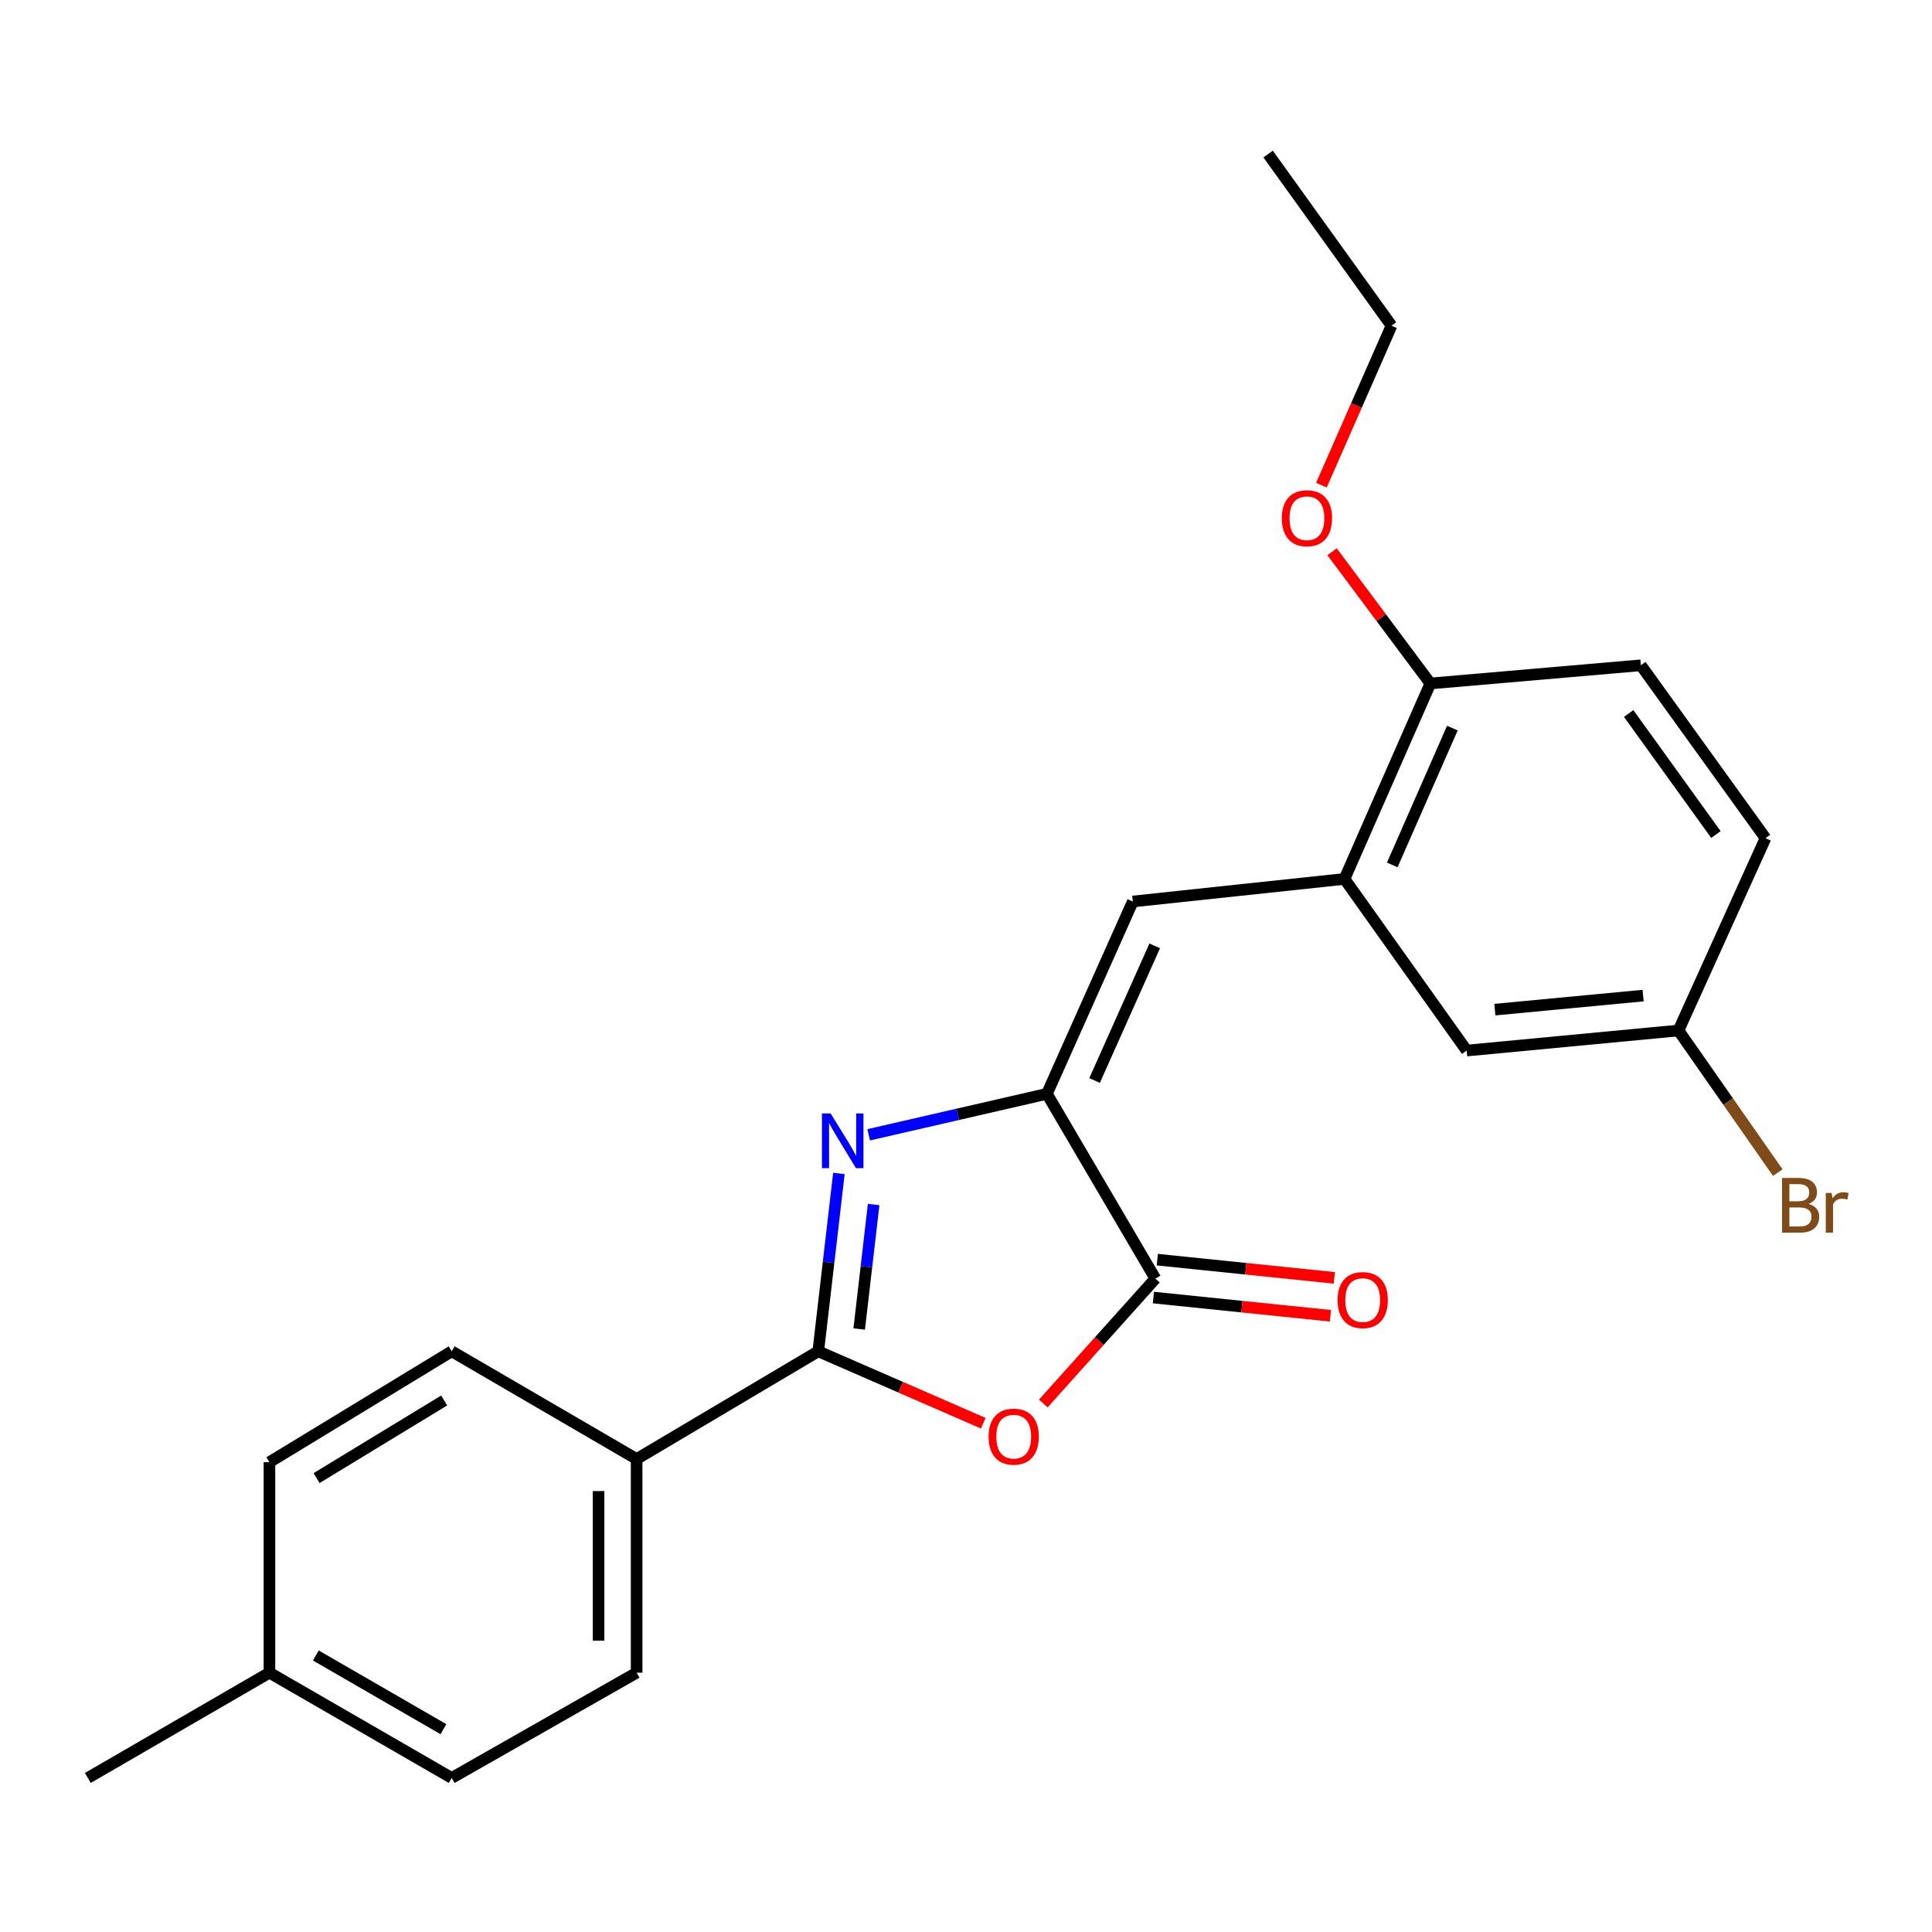 <?xml version='1.0' encoding='iso-8859-1'?>
<svg version='1.1' baseProfile='full'
              xmlns='http://www.w3.org/2000/svg'
                      xmlns:rdkit='http://www.rdkit.org/xml'
                      xmlns:xlink='http://www.w3.org/1999/xlink'
                  xml:space='preserve'
width='1000px' height='1000px' viewBox='0 0 1000 1000'>
<!-- END OF HEADER -->
<rect style='opacity:1.0;fill:#FFFFFF;stroke:none' width='1000' height='1000' x='0' y='0'> </rect>
<path class='bond-0' d='M 434.215,607.373 L 428.871,653.402' style='fill:none;fill-rule:evenodd;stroke:#0000FF;stroke-width:6px;stroke-linecap:butt;stroke-linejoin:miter;stroke-opacity:1' />
<path class='bond-0' d='M 428.871,653.402 L 423.526,699.431' style='fill:none;fill-rule:evenodd;stroke:#000000;stroke-width:6px;stroke-linecap:butt;stroke-linejoin:miter;stroke-opacity:1' />
<path class='bond-0' d='M 452.198,623.456 L 448.456,655.676' style='fill:none;fill-rule:evenodd;stroke:#0000FF;stroke-width:6px;stroke-linecap:butt;stroke-linejoin:miter;stroke-opacity:1' />
<path class='bond-0' d='M 448.456,655.676 L 444.715,687.897' style='fill:none;fill-rule:evenodd;stroke:#000000;stroke-width:6px;stroke-linecap:butt;stroke-linejoin:miter;stroke-opacity:1' />
<path class='bond-1' d='M 449.63,587.377 L 495.758,576.77' style='fill:none;fill-rule:evenodd;stroke:#0000FF;stroke-width:6px;stroke-linecap:butt;stroke-linejoin:miter;stroke-opacity:1' />
<path class='bond-1' d='M 495.758,576.77 L 541.885,566.163' style='fill:none;fill-rule:evenodd;stroke:#000000;stroke-width:6px;stroke-linecap:butt;stroke-linejoin:miter;stroke-opacity:1' />
<path class='bond-2' d='M 423.526,699.431 L 466.233,718.043' style='fill:none;fill-rule:evenodd;stroke:#000000;stroke-width:6px;stroke-linecap:butt;stroke-linejoin:miter;stroke-opacity:1' />
<path class='bond-2' d='M 466.233,718.043 L 508.939,736.654' style='fill:none;fill-rule:evenodd;stroke:#FF0000;stroke-width:6px;stroke-linecap:butt;stroke-linejoin:miter;stroke-opacity:1' />
<path class='bond-6' d='M 423.526,699.431 L 329.517,755.188' style='fill:none;fill-rule:evenodd;stroke:#000000;stroke-width:6px;stroke-linecap:butt;stroke-linejoin:miter;stroke-opacity:1' />
<path class='bond-3' d='M 541.885,566.163 L 598.014,661.804' style='fill:none;fill-rule:evenodd;stroke:#000000;stroke-width:6px;stroke-linecap:butt;stroke-linejoin:miter;stroke-opacity:1' />
<path class='bond-4' d='M 541.885,566.163 L 586.337,466.612' style='fill:none;fill-rule:evenodd;stroke:#000000;stroke-width:6px;stroke-linecap:butt;stroke-linejoin:miter;stroke-opacity:1' />
<path class='bond-4' d='M 566.557,559.27 L 597.674,489.584' style='fill:none;fill-rule:evenodd;stroke:#000000;stroke-width:6px;stroke-linecap:butt;stroke-linejoin:miter;stroke-opacity:1' />
<path class='bond-23' d='M 540.009,726.457 L 569.011,694.13' style='fill:none;fill-rule:evenodd;stroke:#FF0000;stroke-width:6px;stroke-linecap:butt;stroke-linejoin:miter;stroke-opacity:1' />
<path class='bond-23' d='M 569.011,694.13 L 598.014,661.804' style='fill:none;fill-rule:evenodd;stroke:#000000;stroke-width:6px;stroke-linecap:butt;stroke-linejoin:miter;stroke-opacity:1' />
<path class='bond-8' d='M 597.005,671.611 L 642.816,676.324' style='fill:none;fill-rule:evenodd;stroke:#000000;stroke-width:6px;stroke-linecap:butt;stroke-linejoin:miter;stroke-opacity:1' />
<path class='bond-8' d='M 642.816,676.324 L 688.626,681.037' style='fill:none;fill-rule:evenodd;stroke:#FF0000;stroke-width:6px;stroke-linecap:butt;stroke-linejoin:miter;stroke-opacity:1' />
<path class='bond-8' d='M 599.023,651.997 L 644.834,656.71' style='fill:none;fill-rule:evenodd;stroke:#000000;stroke-width:6px;stroke-linecap:butt;stroke-linejoin:miter;stroke-opacity:1' />
<path class='bond-8' d='M 644.834,656.71 L 690.644,661.423' style='fill:none;fill-rule:evenodd;stroke:#FF0000;stroke-width:6px;stroke-linecap:butt;stroke-linejoin:miter;stroke-opacity:1' />
<path class='bond-5' d='M 586.337,466.612 L 695.912,454.935' style='fill:none;fill-rule:evenodd;stroke:#000000;stroke-width:6px;stroke-linecap:butt;stroke-linejoin:miter;stroke-opacity:1' />
<path class='bond-7' d='M 695.912,454.935 L 740.353,353.762' style='fill:none;fill-rule:evenodd;stroke:#000000;stroke-width:6px;stroke-linecap:butt;stroke-linejoin:miter;stroke-opacity:1' />
<path class='bond-7' d='M 720.63,447.689 L 751.739,376.868' style='fill:none;fill-rule:evenodd;stroke:#000000;stroke-width:6px;stroke-linecap:butt;stroke-linejoin:miter;stroke-opacity:1' />
<path class='bond-9' d='M 695.912,454.935 L 759.15,543.773' style='fill:none;fill-rule:evenodd;stroke:#000000;stroke-width:6px;stroke-linecap:butt;stroke-linejoin:miter;stroke-opacity:1' />
<path class='bond-10' d='M 329.517,755.188 L 329.517,865.781' style='fill:none;fill-rule:evenodd;stroke:#000000;stroke-width:6px;stroke-linecap:butt;stroke-linejoin:miter;stroke-opacity:1' />
<path class='bond-10' d='M 309.8,771.777 L 309.8,849.192' style='fill:none;fill-rule:evenodd;stroke:#000000;stroke-width:6px;stroke-linecap:butt;stroke-linejoin:miter;stroke-opacity:1' />
<path class='bond-11' d='M 329.517,755.188 L 233.811,699.431' style='fill:none;fill-rule:evenodd;stroke:#000000;stroke-width:6px;stroke-linecap:butt;stroke-linejoin:miter;stroke-opacity:1' />
<path class='bond-12' d='M 740.353,353.762 L 849.313,344.353' style='fill:none;fill-rule:evenodd;stroke:#000000;stroke-width:6px;stroke-linecap:butt;stroke-linejoin:miter;stroke-opacity:1' />
<path class='bond-19' d='M 740.353,353.762 L 714.914,319.674' style='fill:none;fill-rule:evenodd;stroke:#000000;stroke-width:6px;stroke-linecap:butt;stroke-linejoin:miter;stroke-opacity:1' />
<path class='bond-19' d='M 714.914,319.674 L 689.476,285.586' style='fill:none;fill-rule:evenodd;stroke:#FF0000;stroke-width:6px;stroke-linecap:butt;stroke-linejoin:miter;stroke-opacity:1' />
<path class='bond-13' d='M 759.15,543.773 L 868.779,533.388' style='fill:none;fill-rule:evenodd;stroke:#000000;stroke-width:6px;stroke-linecap:butt;stroke-linejoin:miter;stroke-opacity:1' />
<path class='bond-13' d='M 773.735,522.585 L 850.475,515.316' style='fill:none;fill-rule:evenodd;stroke:#000000;stroke-width:6px;stroke-linecap:butt;stroke-linejoin:miter;stroke-opacity:1' />
<path class='bond-16' d='M 329.517,865.781 L 233.811,920.267' style='fill:none;fill-rule:evenodd;stroke:#000000;stroke-width:6px;stroke-linecap:butt;stroke-linejoin:miter;stroke-opacity:1' />
<path class='bond-15' d='M 233.811,699.431 L 139.463,756.82' style='fill:none;fill-rule:evenodd;stroke:#000000;stroke-width:6px;stroke-linecap:butt;stroke-linejoin:miter;stroke-opacity:1' />
<path class='bond-15' d='M 229.906,724.885 L 163.862,765.057' style='fill:none;fill-rule:evenodd;stroke:#000000;stroke-width:6px;stroke-linecap:butt;stroke-linejoin:miter;stroke-opacity:1' />
<path class='bond-25' d='M 849.313,344.353 L 913.822,433.837' style='fill:none;fill-rule:evenodd;stroke:#000000;stroke-width:6px;stroke-linecap:butt;stroke-linejoin:miter;stroke-opacity:1' />
<path class='bond-25' d='M 842.995,369.306 L 888.152,431.945' style='fill:none;fill-rule:evenodd;stroke:#000000;stroke-width:6px;stroke-linecap:butt;stroke-linejoin:miter;stroke-opacity:1' />
<path class='bond-14' d='M 868.779,533.388 L 913.822,433.837' style='fill:none;fill-rule:evenodd;stroke:#000000;stroke-width:6px;stroke-linecap:butt;stroke-linejoin:miter;stroke-opacity:1' />
<path class='bond-18' d='M 868.779,533.388 L 894.476,570.164' style='fill:none;fill-rule:evenodd;stroke:#000000;stroke-width:6px;stroke-linecap:butt;stroke-linejoin:miter;stroke-opacity:1' />
<path class='bond-18' d='M 894.476,570.164 L 920.173,606.939' style='fill:none;fill-rule:evenodd;stroke:#7F4C19;stroke-width:6px;stroke-linecap:butt;stroke-linejoin:miter;stroke-opacity:1' />
<path class='bond-17' d='M 139.463,756.82 L 139.463,865.781' style='fill:none;fill-rule:evenodd;stroke:#000000;stroke-width:6px;stroke-linecap:butt;stroke-linejoin:miter;stroke-opacity:1' />
<path class='bond-24' d='M 233.811,920.267 L 139.463,865.781' style='fill:none;fill-rule:evenodd;stroke:#000000;stroke-width:6px;stroke-linecap:butt;stroke-linejoin:miter;stroke-opacity:1' />
<path class='bond-24' d='M 229.519,895.019 L 163.476,856.879' style='fill:none;fill-rule:evenodd;stroke:#000000;stroke-width:6px;stroke-linecap:butt;stroke-linejoin:miter;stroke-opacity:1' />
<path class='bond-21' d='M 139.463,865.781 L 45.455,920.267' style='fill:none;fill-rule:evenodd;stroke:#000000;stroke-width:6px;stroke-linecap:butt;stroke-linejoin:miter;stroke-opacity:1' />
<path class='bond-20' d='M 683.959,251.116 L 702.1,209.849' style='fill:none;fill-rule:evenodd;stroke:#FF0000;stroke-width:6px;stroke-linecap:butt;stroke-linejoin:miter;stroke-opacity:1' />
<path class='bond-20' d='M 702.1,209.849 L 720.241,168.582' style='fill:none;fill-rule:evenodd;stroke:#000000;stroke-width:6px;stroke-linecap:butt;stroke-linejoin:miter;stroke-opacity:1' />
<path class='bond-22' d='M 720.241,168.582 L 656.378,79.733' style='fill:none;fill-rule:evenodd;stroke:#000000;stroke-width:6px;stroke-linecap:butt;stroke-linejoin:miter;stroke-opacity:1' />
<path  class='atom-0' d='M 429.918 576.31
L 439.198 591.31
Q 440.118 592.79, 441.598 595.47
Q 443.078 598.15, 443.158 598.31
L 443.158 576.31
L 446.918 576.31
L 446.918 604.63
L 443.038 604.63
L 433.078 588.23
Q 431.918 586.31, 430.678 584.11
Q 429.478 581.91, 429.118 581.23
L 429.118 604.63
L 425.438 604.63
L 425.438 576.31
L 429.918 576.31
' fill='#0000FF'/>
<path  class='atom-3' d='M 511.698 743.602
Q 511.698 736.802, 515.058 733.002
Q 518.418 729.202, 524.698 729.202
Q 530.978 729.202, 534.338 733.002
Q 537.698 736.802, 537.698 743.602
Q 537.698 750.482, 534.298 754.402
Q 530.898 758.282, 524.698 758.282
Q 518.458 758.282, 515.058 754.402
Q 511.698 750.522, 511.698 743.602
M 524.698 755.082
Q 529.018 755.082, 531.338 752.202
Q 533.698 749.282, 533.698 743.602
Q 533.698 738.042, 531.338 735.242
Q 529.018 732.402, 524.698 732.402
Q 520.378 732.402, 518.018 735.202
Q 515.698 738.002, 515.698 743.602
Q 515.698 749.322, 518.018 752.202
Q 520.378 755.082, 524.698 755.082
' fill='#FF0000'/>
<path  class='atom-9' d='M 692.332 672.925
Q 692.332 666.125, 695.692 662.325
Q 699.052 658.525, 705.332 658.525
Q 711.612 658.525, 714.972 662.325
Q 718.332 666.125, 718.332 672.925
Q 718.332 679.805, 714.932 683.725
Q 711.532 687.605, 705.332 687.605
Q 699.092 687.605, 695.692 683.725
Q 692.332 679.845, 692.332 672.925
M 705.332 684.405
Q 709.652 684.405, 711.972 681.525
Q 714.332 678.605, 714.332 672.925
Q 714.332 667.365, 711.972 664.565
Q 709.652 661.725, 705.332 661.725
Q 701.012 661.725, 698.652 664.525
Q 696.332 667.325, 696.332 672.925
Q 696.332 678.645, 698.652 681.525
Q 701.012 684.405, 705.332 684.405
' fill='#FF0000'/>
<path  class='atom-19' d='M 936.135 623.139
Q 938.855 623.899, 940.215 625.579
Q 941.615 627.219, 941.615 629.659
Q 941.615 633.579, 939.095 635.819
Q 936.615 638.019, 931.895 638.019
L 922.375 638.019
L 922.375 609.699
L 930.735 609.699
Q 935.575 609.699, 938.015 611.659
Q 940.455 613.619, 940.455 617.219
Q 940.455 621.499, 936.135 623.139
M 926.175 612.899
L 926.175 621.779
L 930.735 621.779
Q 933.535 621.779, 934.975 620.659
Q 936.455 619.499, 936.455 617.219
Q 936.455 612.899, 930.735 612.899
L 926.175 612.899
M 931.895 634.819
Q 934.655 634.819, 936.135 633.499
Q 937.615 632.179, 937.615 629.659
Q 937.615 627.339, 935.975 626.179
Q 934.375 624.979, 931.295 624.979
L 926.175 624.979
L 926.175 634.819
L 931.895 634.819
' fill='#7F4C19'/>
<path  class='atom-19' d='M 948.055 617.459
L 948.495 620.299
Q 950.655 617.099, 954.175 617.099
Q 955.295 617.099, 956.815 617.499
L 956.215 620.859
Q 954.495 620.459, 953.535 620.459
Q 951.855 620.459, 950.735 621.139
Q 949.655 621.779, 948.775 623.339
L 948.775 638.019
L 945.015 638.019
L 945.015 617.459
L 948.055 617.459
' fill='#7F4C19'/>
<path  class='atom-20' d='M 663.468 268.236
Q 663.468 261.436, 666.828 257.636
Q 670.188 253.836, 676.468 253.836
Q 682.748 253.836, 686.108 257.636
Q 689.468 261.436, 689.468 268.236
Q 689.468 275.116, 686.068 279.036
Q 682.668 282.916, 676.468 282.916
Q 670.228 282.916, 666.828 279.036
Q 663.468 275.156, 663.468 268.236
M 676.468 279.716
Q 680.788 279.716, 683.108 276.836
Q 685.468 273.916, 685.468 268.236
Q 685.468 262.676, 683.108 259.876
Q 680.788 257.036, 676.468 257.036
Q 672.148 257.036, 669.788 259.836
Q 667.468 262.636, 667.468 268.236
Q 667.468 273.956, 669.788 276.836
Q 672.148 279.716, 676.468 279.716
' fill='#FF0000'/>
</svg>
